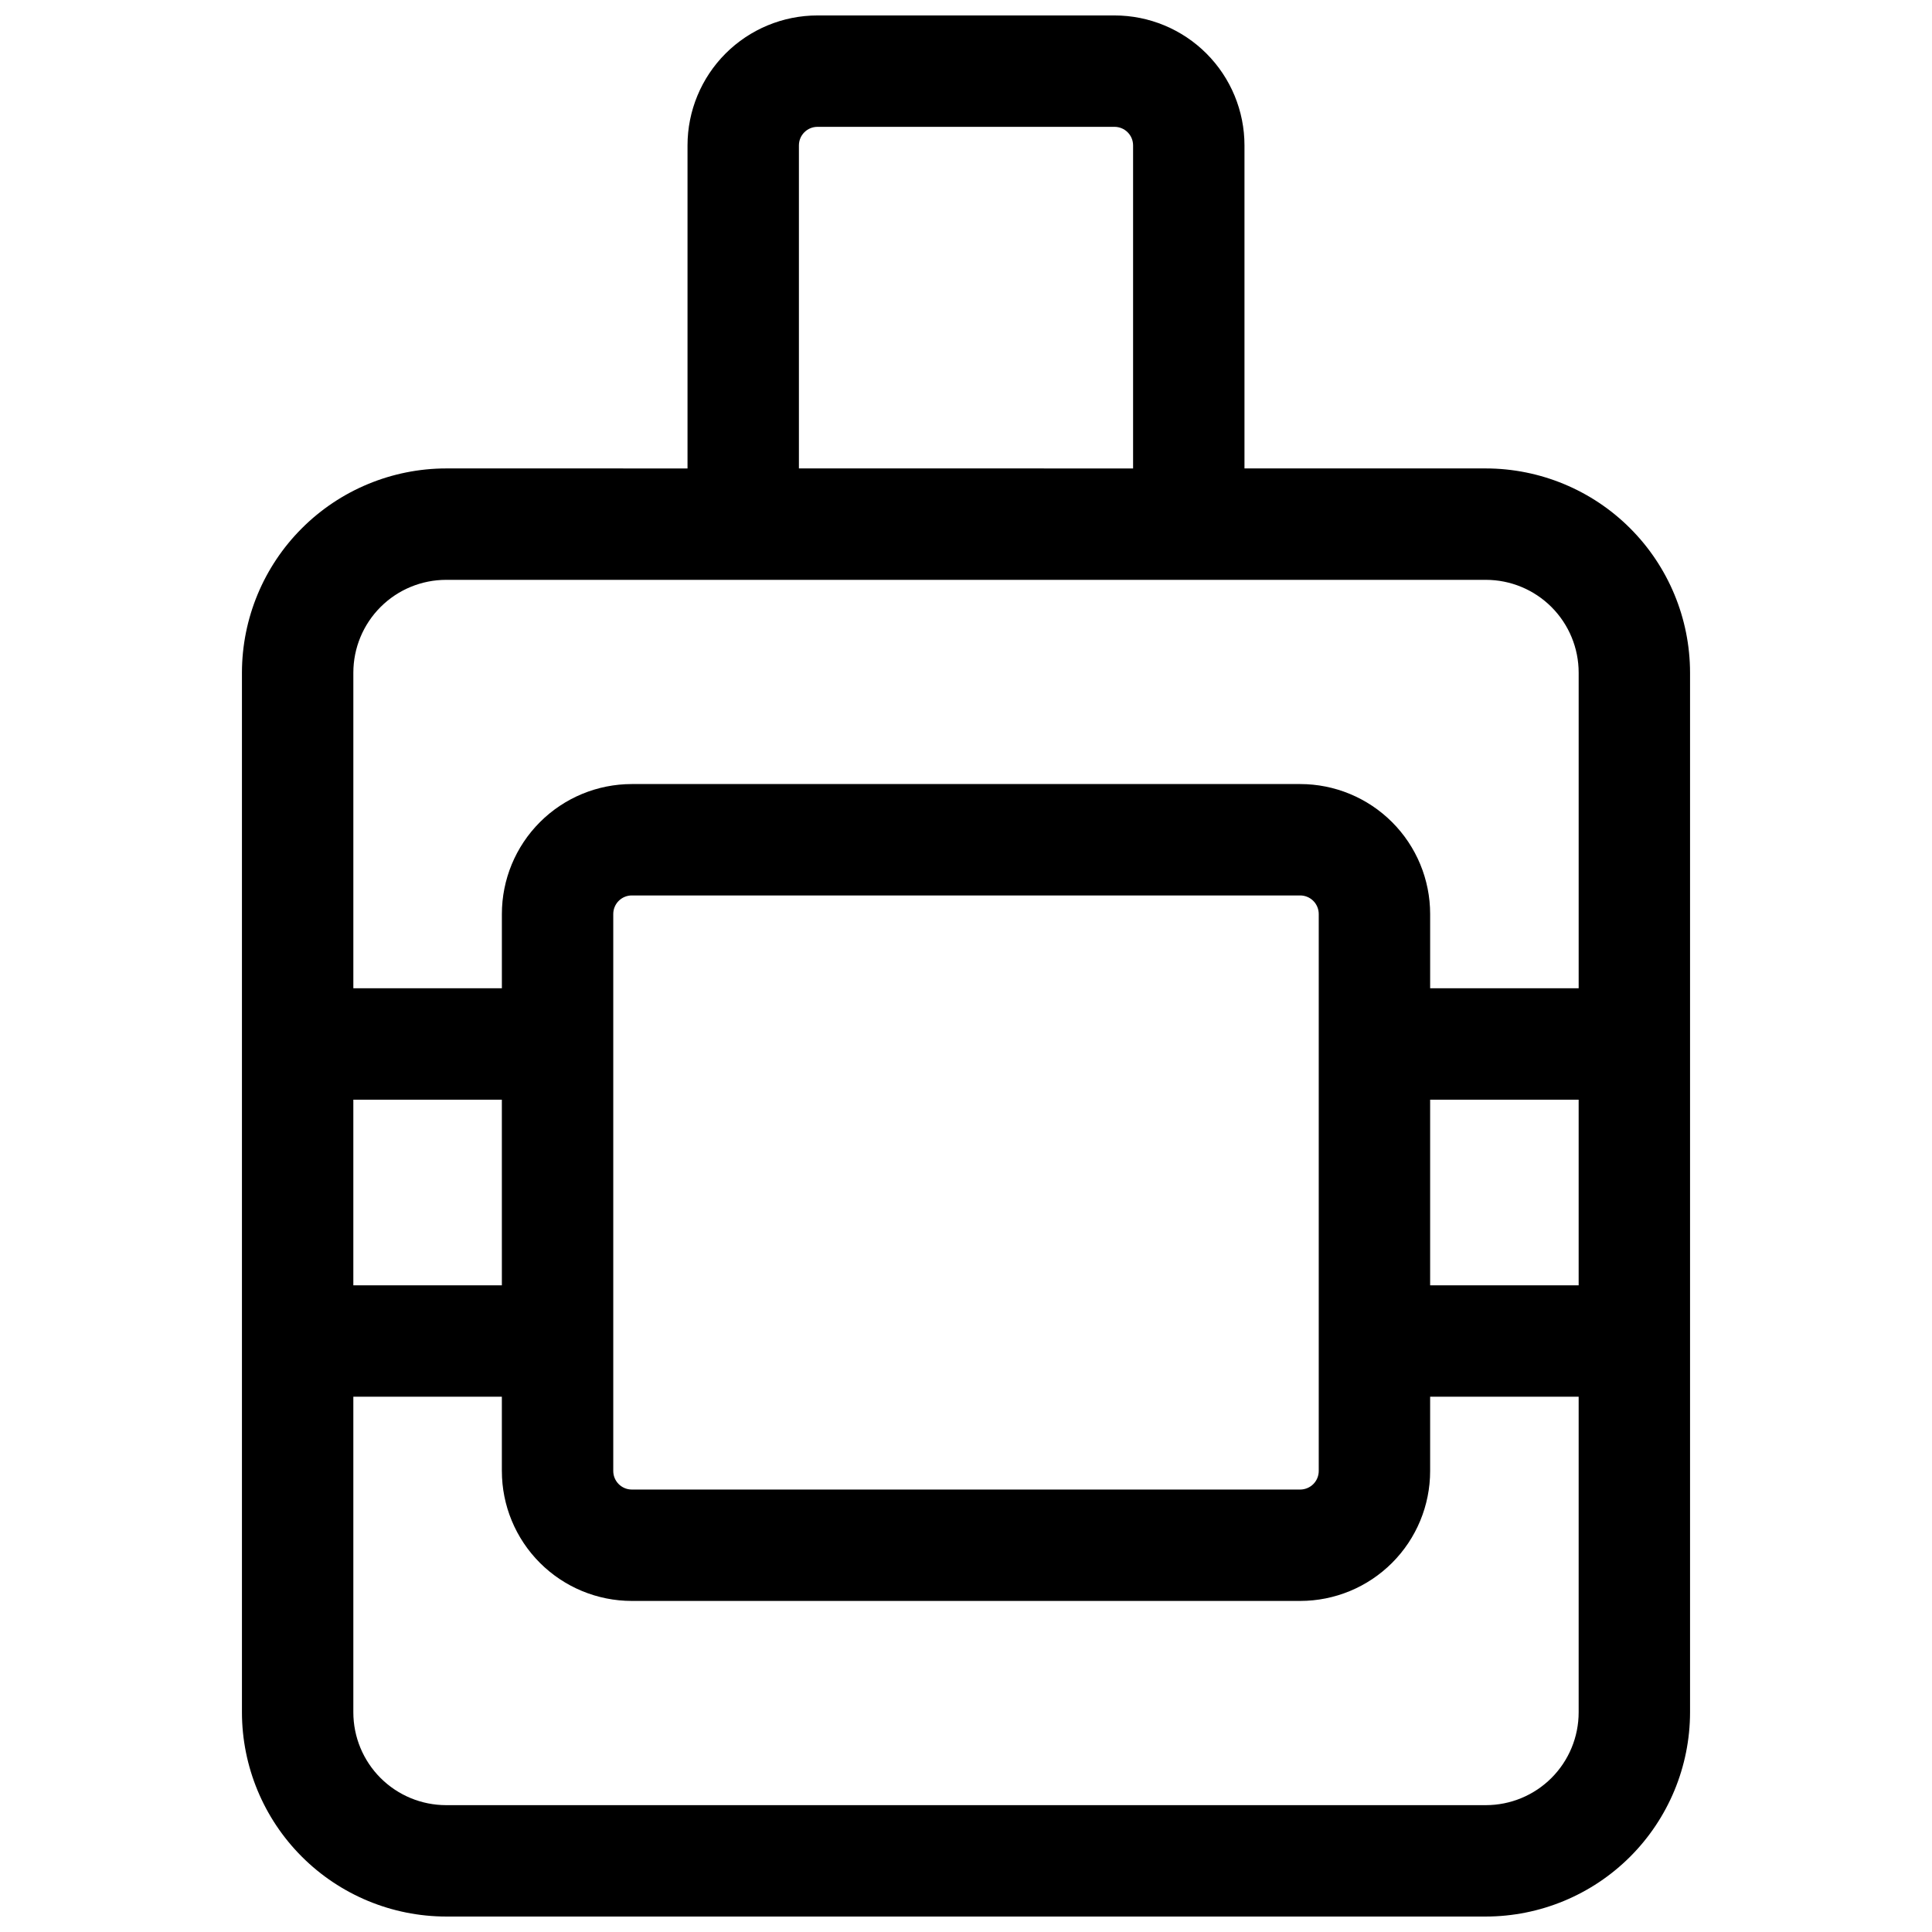 <?xml version="1.0" encoding="UTF-8"?>
<!-- Uploaded to: ICON Repo, www.iconrepo.com, Generator: ICON Repo Mixer Tools -->
<svg width="800px" height="800px" version="1.1" viewBox="144 144 512 512" xmlns="http://www.w3.org/2000/svg">
 <defs>
  <clipPath id="a">
   <path d="m208 148.09h384v503.81h-384z"/>
  </clipPath>
 </defs>
 <g clip-path="url(#a)">
  <path d="m537.76 268.14h-63.961v-85.605c0-9.137-3.625-17.895-10.086-24.355-6.457-6.457-15.219-10.086-24.352-10.086h-78.723c-9.133 0-17.891 3.629-24.352 10.086-6.457 6.461-10.086 15.219-10.086 24.355v85.609l-63.961-0.004c-14.348 0.016-28.105 5.723-38.25 15.871-10.148 10.145-15.855 23.902-15.871 38.25v275.52c0.016 14.352 5.723 28.105 15.871 38.254 10.145 10.145 23.902 15.852 38.25 15.867h275.52c14.352-0.016 28.105-5.723 38.254-15.867 10.145-10.148 15.852-23.902 15.867-38.254v-275.52c-0.016-14.348-5.723-28.105-15.867-38.25-10.148-10.148-23.902-15.855-38.254-15.871zm-182.04-85.605c0-2.719 2.203-4.922 4.918-4.922h78.723c1.305 0 2.555 0.52 3.477 1.441 0.926 0.922 1.441 2.176 1.441 3.481v85.609l-88.559-0.004zm-93.48 115.13h275.52c6.527 0 12.781 2.59 17.395 7.203 4.613 4.613 7.207 10.871 7.207 17.395v83.641h-39.359v-19.68c0-9.133-3.629-17.895-10.09-24.352-6.457-6.461-15.219-10.09-24.352-10.09h-177.12c-9.133 0-17.895 3.629-24.352 10.09-6.461 6.457-10.086 15.219-10.086 24.352v19.68h-39.363v-83.641c0-6.523 2.594-12.781 7.207-17.395 4.613-4.613 10.871-7.203 17.395-7.203zm260.76 137.76h39.359v49.199h-39.359zm-29.52-49.199v147.6c0 1.305-0.52 2.555-1.441 3.477-0.926 0.922-2.176 1.441-3.481 1.441h-177.12c-2.715 0-4.918-2.203-4.918-4.918v-147.6c0-2.719 2.203-4.922 4.918-4.922h177.12c1.305 0 2.555 0.52 3.481 1.441 0.922 0.926 1.441 2.176 1.441 3.481zm-216.48 98.398h-39.363v-49.199h39.359zm260.76 137.76h-275.52c-6.523 0-12.781-2.59-17.395-7.203-4.613-4.613-7.207-10.871-7.207-17.398v-83.637h39.359v19.68h0.004c0 9.133 3.625 17.895 10.086 24.352 6.457 6.457 15.219 10.086 24.352 10.086h177.12c9.133 0 17.895-3.629 24.352-10.086 6.461-6.457 10.09-15.219 10.09-24.352v-19.68h39.359v83.641-0.004c0 6.527-2.594 12.785-7.207 17.398-4.613 4.613-10.867 7.203-17.395 7.203z"/>
 </g>
</svg>